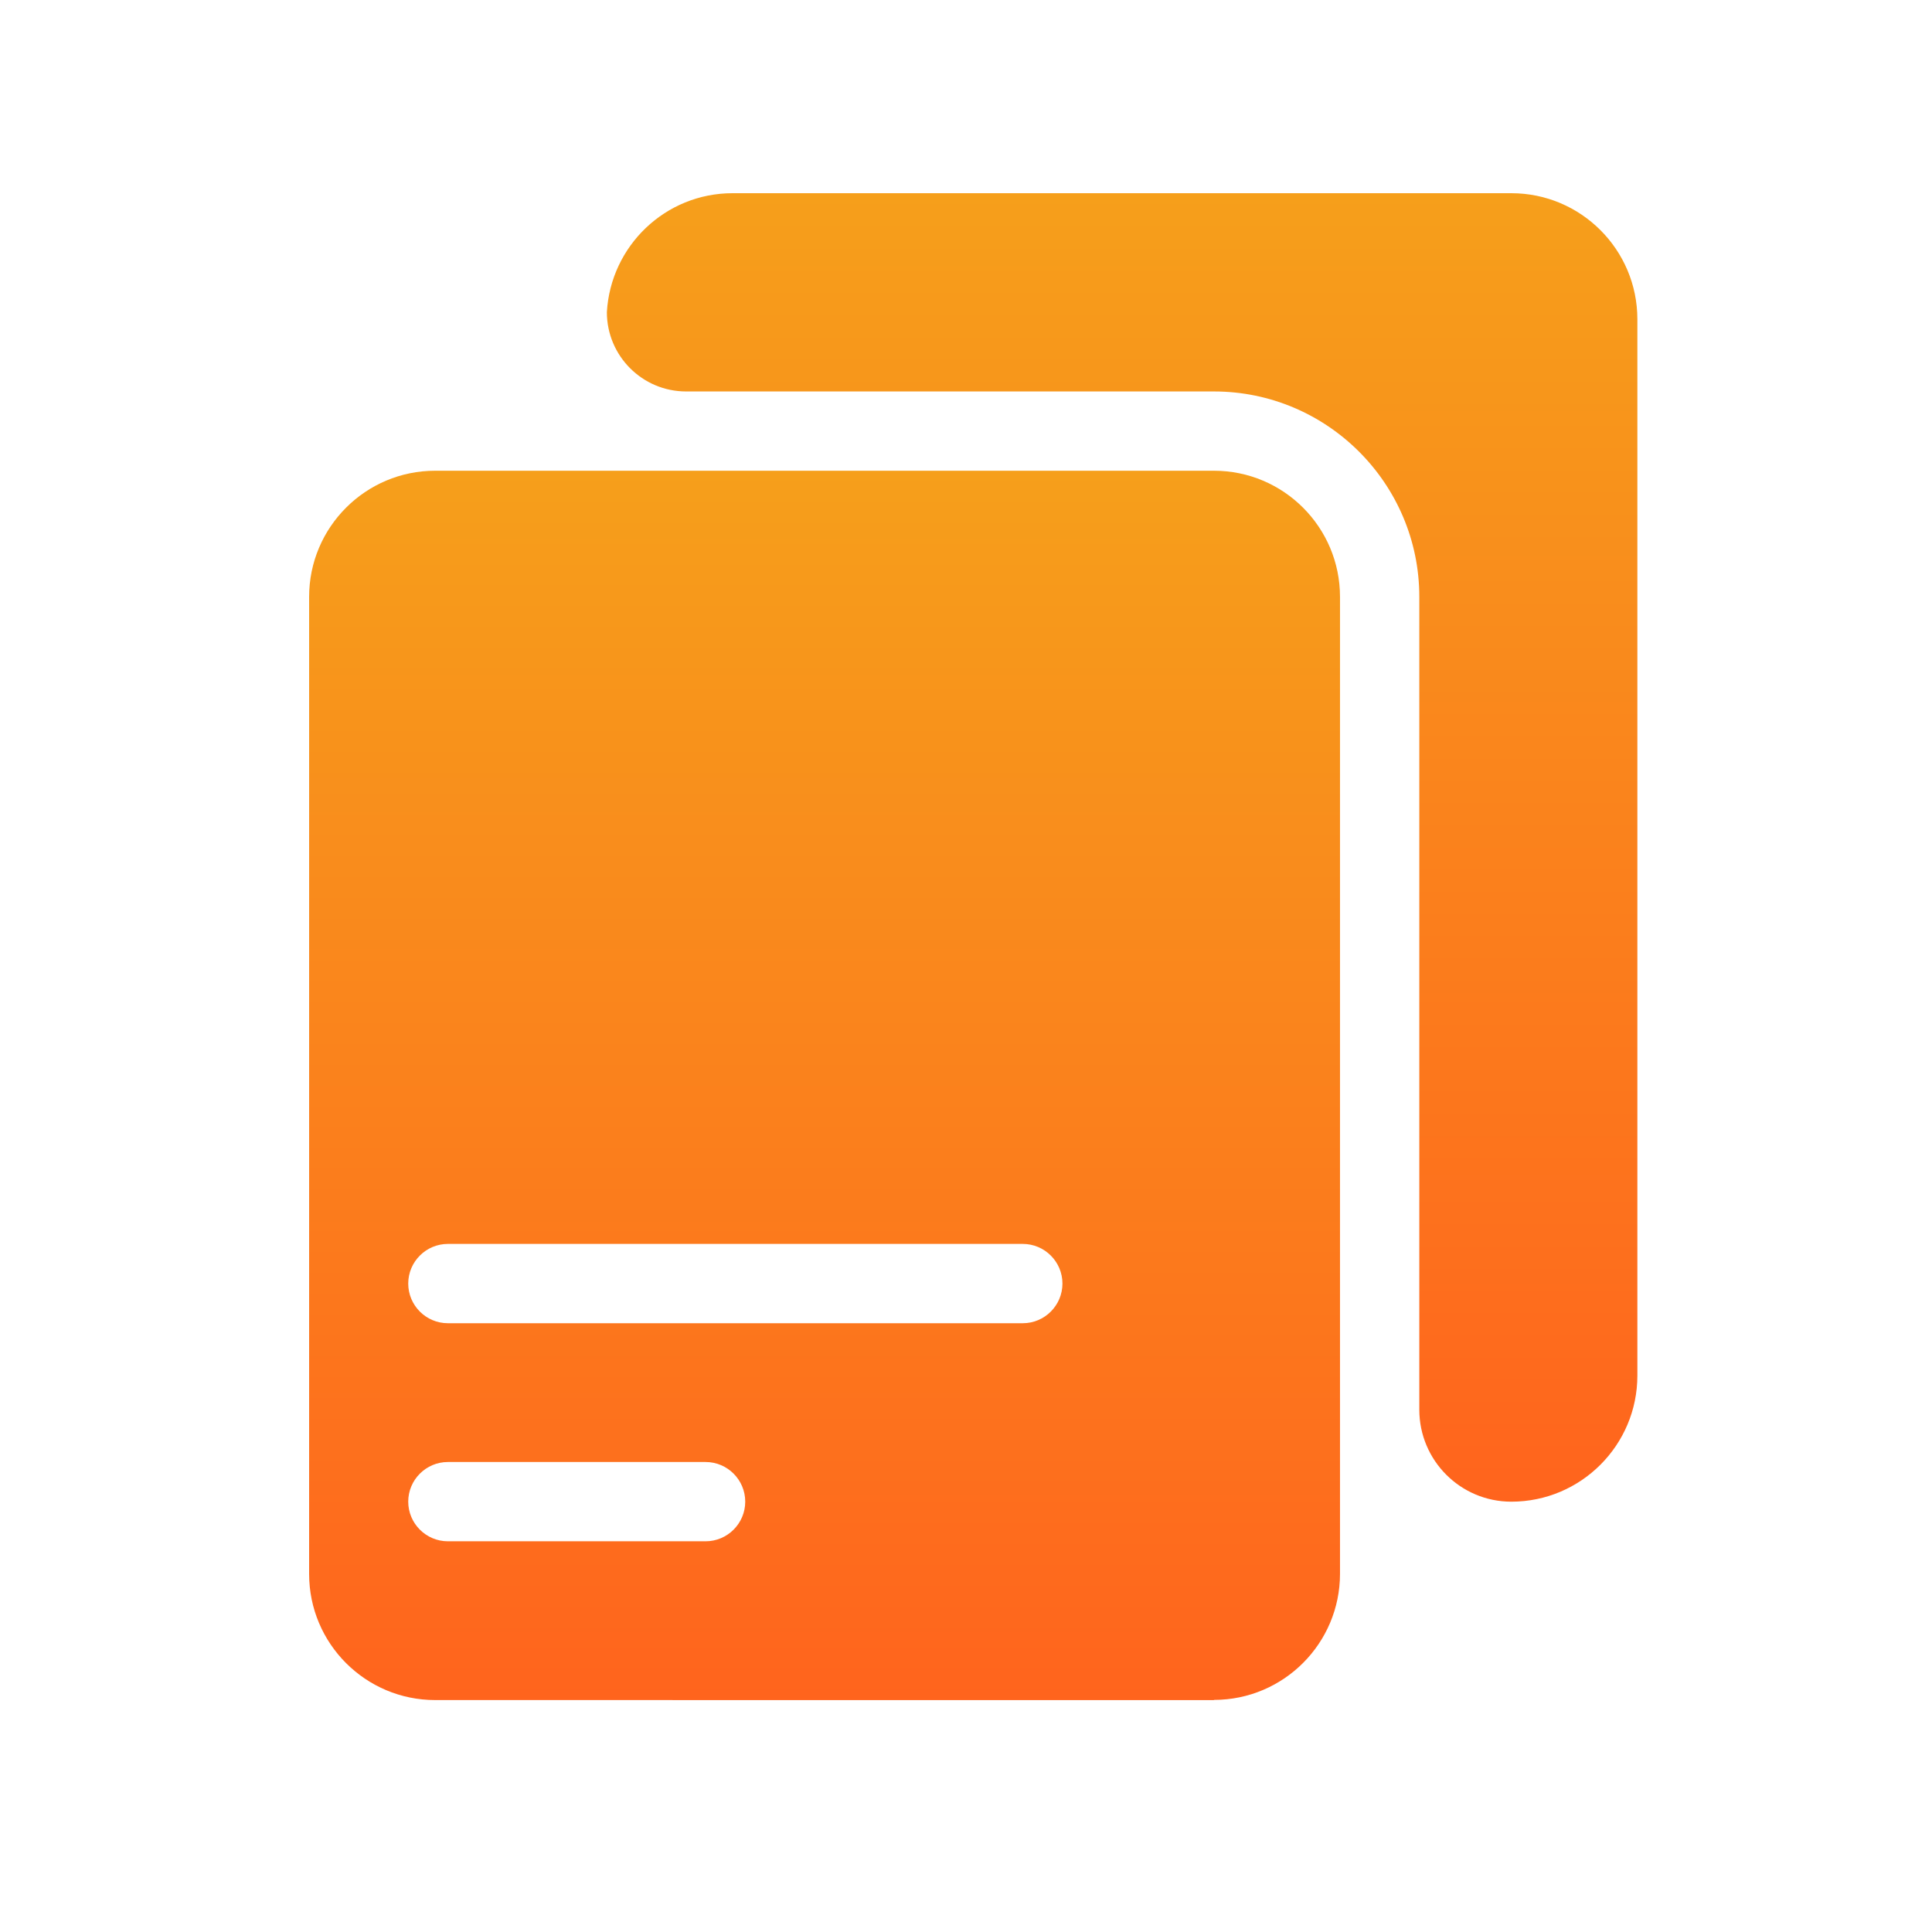 <svg width="60" height="60" viewBox="0 0 60 60" fill="none" xmlns="http://www.w3.org/2000/svg">
<path d="M37.7 52.795C37.7 52.794 37.702 52.792 37.704 52.792C39.864 52.79 41.615 51.035 41.615 48.876V18.535C41.615 16.372 39.86 14.619 37.7 14.619H13.515C11.353 14.619 9.6 16.375 9.6 18.535V48.881C9.6 51.044 11.355 52.797 13.515 52.797L37.696 52.799C37.698 52.799 37.7 52.797 37.7 52.795ZM13.909 38.631H31.764C32.442 38.631 32.995 39.184 32.995 39.862C32.995 40.541 32.442 41.094 31.764 41.094H13.909C13.231 41.094 12.678 40.541 12.678 39.862C12.678 39.184 13.231 38.631 13.909 38.631ZM12.678 46.635C12.678 45.957 13.231 45.404 13.909 45.404H21.913C22.591 45.404 23.144 45.957 23.144 46.635C23.144 47.313 22.591 47.866 21.913 47.866H13.909C13.231 47.866 12.678 47.313 12.678 46.635Z" fill="url(#paint0_linear_645_1838)"/>
<path d="M46.935 46.636C49.097 46.636 50.85 44.88 50.85 42.72V9.915C50.85 7.753 49.095 6 46.935 6H22.75C20.663 6 18.965 7.638 18.847 9.694C18.847 11.054 19.949 12.157 21.309 12.157H37.7C41.216 12.157 44.078 15.019 44.078 18.535V43.778C44.078 45.356 45.357 46.636 46.935 46.636Z" fill="url(#paint1_linear_645_1838)"/>
<defs>
<linearGradient id="paint0_linear_645_1838" x1="25.608" y1="14.619" x2="25.608" y2="52.799" gradientUnits="userSpaceOnUse">
<stop stop-color="#F69F1B"/>
<stop offset="1" stop-color="#FF641D"/>
</linearGradient>
<linearGradient id="paint1_linear_645_1838" x1="34.849" y1="6" x2="34.849" y2="46.636" gradientUnits="userSpaceOnUse">
<stop stop-color="#F69F1B"/>
<stop offset="1" stop-color="#FF641D"/>
</linearGradient>
</defs>
</svg>
